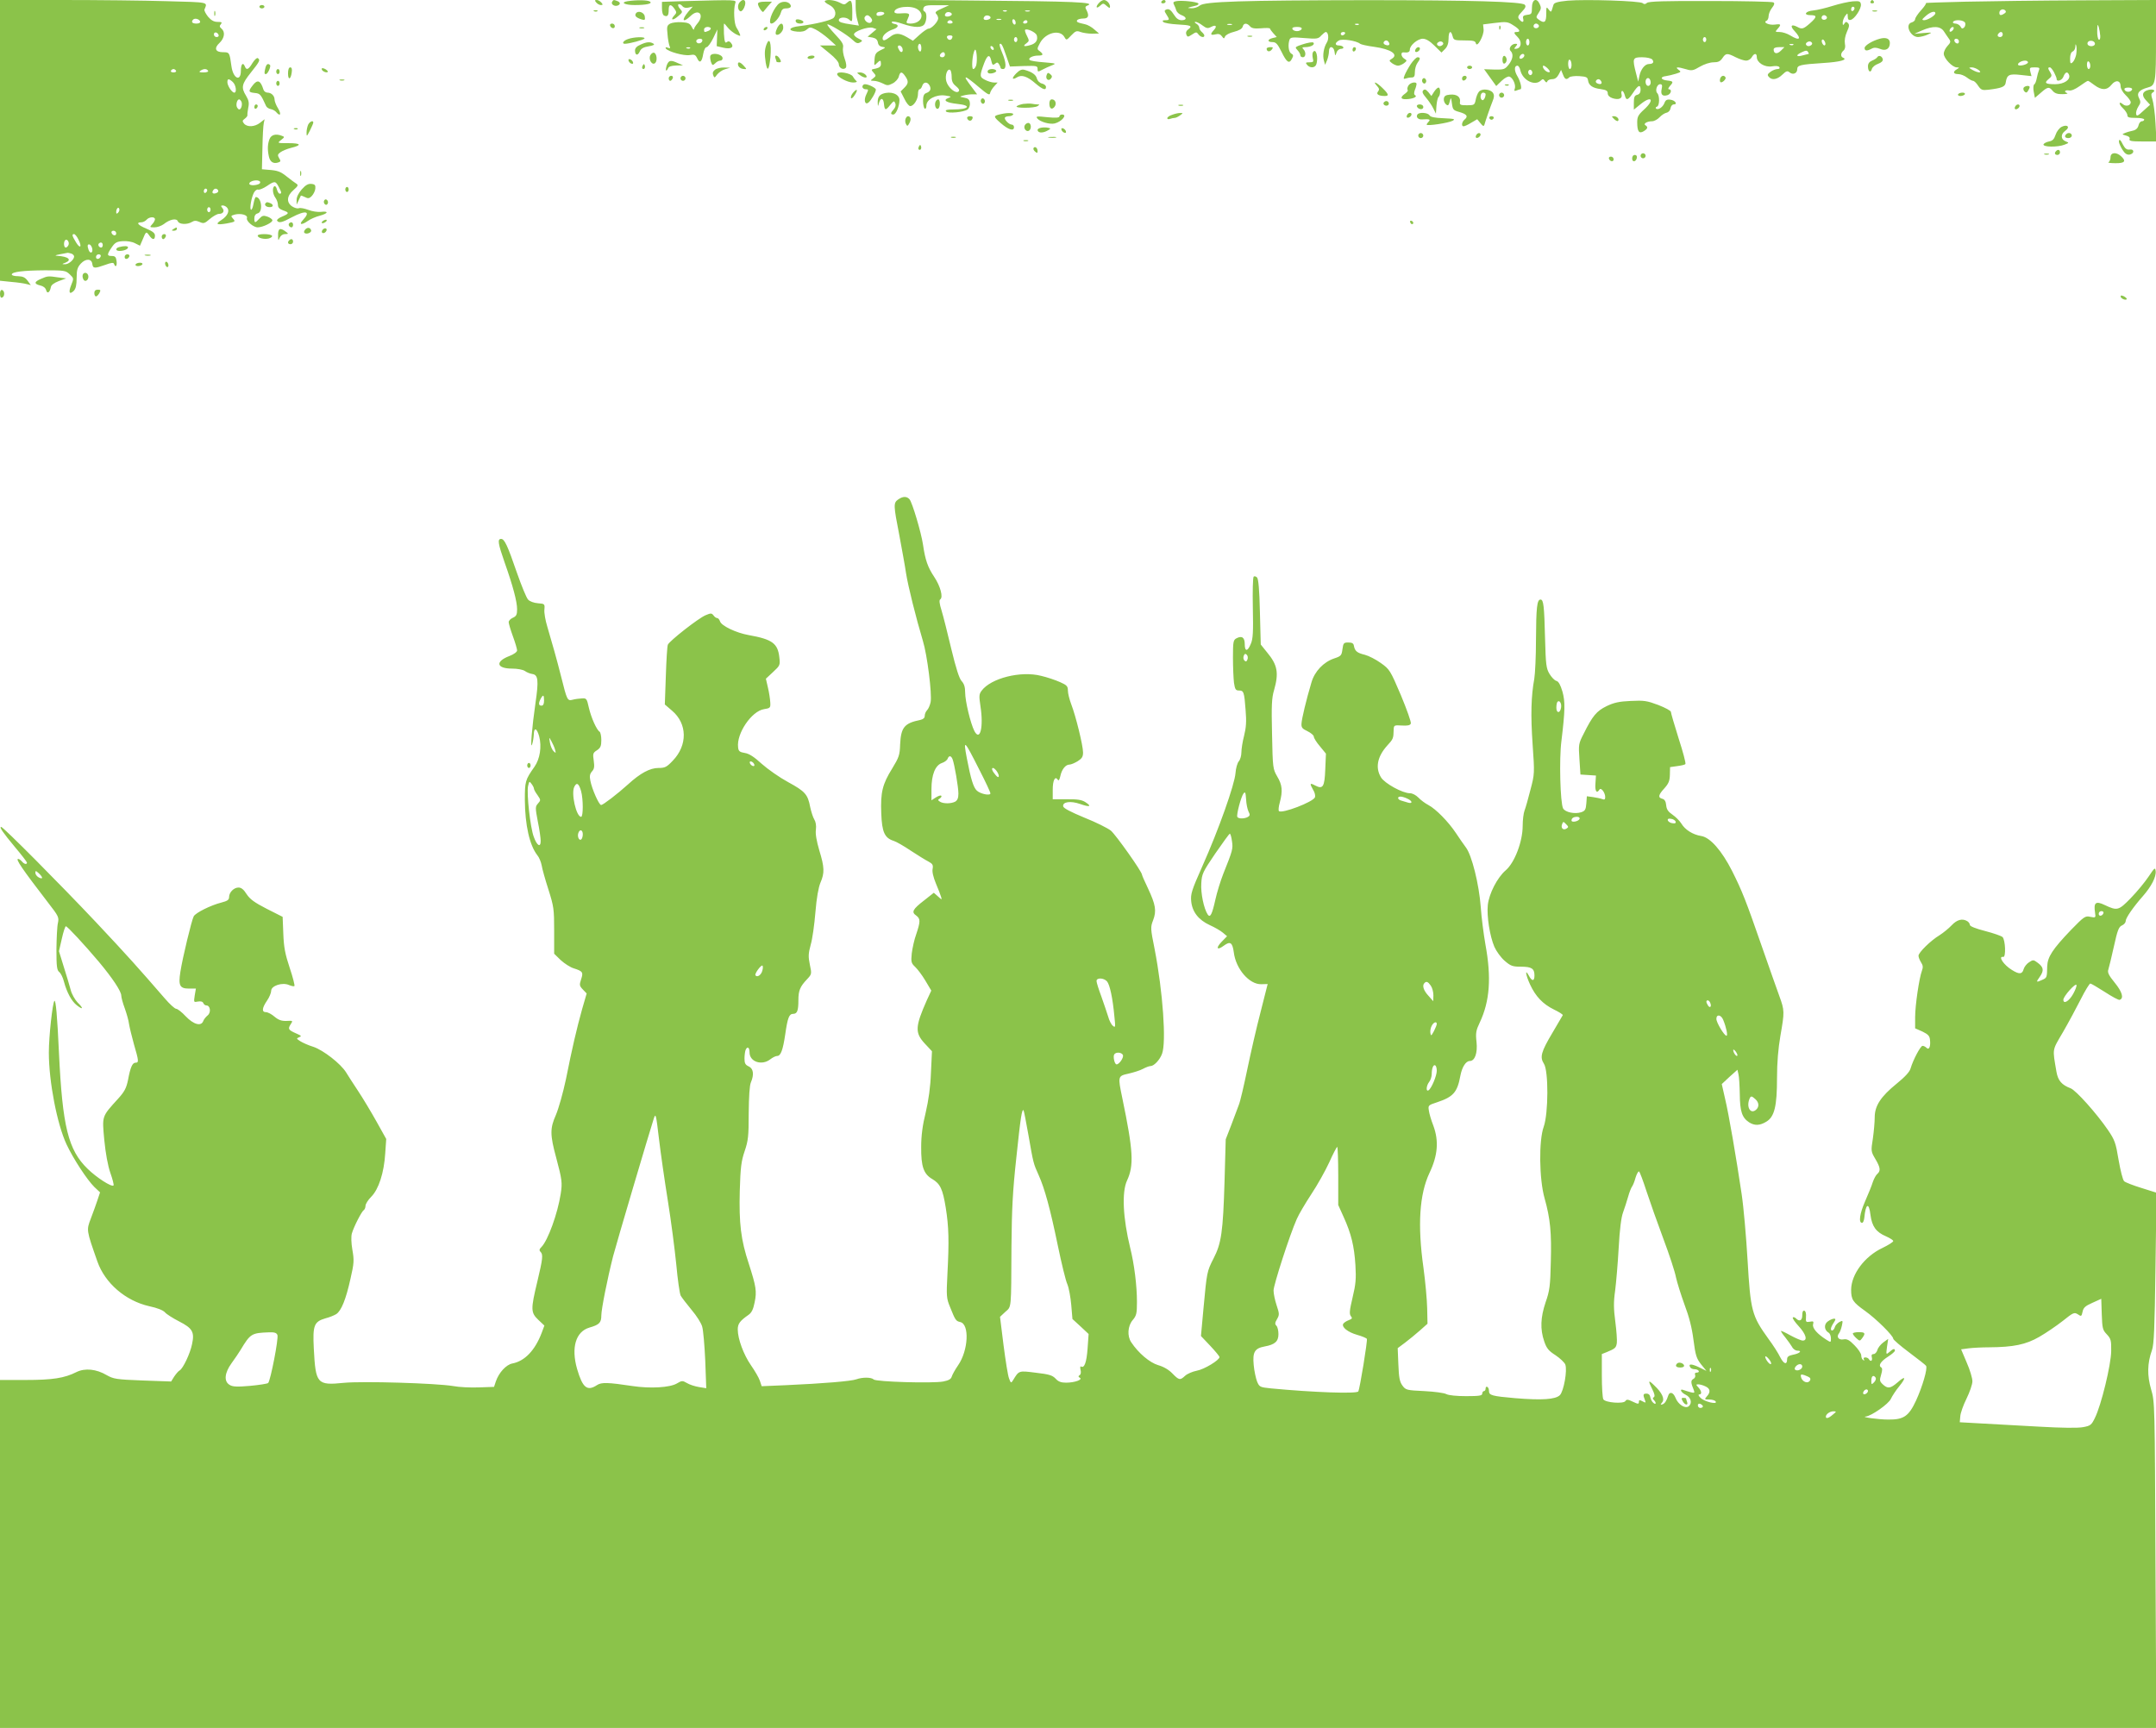 <?xml version="1.0" standalone="no"?>
<!DOCTYPE svg PUBLIC "-//W3C//DTD SVG 20010904//EN"
 "http://www.w3.org/TR/2001/REC-SVG-20010904/DTD/svg10.dtd">
<svg version="1.0" xmlns="http://www.w3.org/2000/svg"
 width="1280pt" height="1026pt" viewBox="0 0 1280 1026"
 preserveAspectRatio="xMidYMid meet">
<g transform="translate(0,1026) scale(0.1,-0.1)"
fill="#8bc34a" stroke="none">
<path d="M0 9426 l0 -833 68 -7 c37 -3 78 -9 91 -13 l24 -6 -19 26 c-15 20
-28 26 -56 27 -21 0 -38 4 -38 10 0 16 69 24 197 25 114 0 123 -1 147 -24 24
-23 25 -24 9 -63 -18 -44 -11 -60 15 -35 12 13 17 34 17 77 0 48 5 63 25 85
29 31 64 30 68 -2 4 -28 13 -28 76 -6 38 14 50 15 53 6 9 -25 19 -12 15 17 -3
24 -9 30 -28 30 -30 0 -30 8 -1 51 19 28 30 35 65 37 24 2 56 -3 73 -12 l30
-15 16 37 c20 49 21 49 39 24 19 -28 34 -28 34 -1 0 15 -13 25 -50 41 -51 21
-65 38 -31 38 10 0 24 7 31 15 15 18 50 20 50 3 0 -6 -7 -20 -17 -30 -15 -17
-15 -18 14 -18 17 0 41 9 55 19 36 29 76 37 84 17 7 -19 56 -21 83 -4 15 9 25
9 46 0 24 -11 30 -9 61 18 19 16 43 30 54 30 25 0 35 17 20 35 -10 12 -9 15 3
15 8 0 20 -6 26 -14 16 -19 1 -49 -34 -72 -39 -25 -30 -31 30 -21 52 10 54 11
39 28 -15 17 -14 18 10 25 37 9 79 -3 72 -21 -6 -17 38 -55 64 -55 30 0 92 30
87 43 -2 7 -16 16 -30 21 -22 8 -31 6 -47 -12 -26 -28 -30 -28 -30 2 0 15 7
26 20 29 33 9 23 97 -11 97 -4 0 -10 -18 -14 -40 -4 -22 -10 -38 -15 -35 -9 6
2 72 18 102 7 12 18 20 25 17 7 -2 30 7 51 21 47 32 52 31 71 -5 18 -34 18
-40 5 -40 -5 0 -12 11 -16 25 -3 14 -10 22 -15 19 -14 -8 -10 -47 6 -68 8 -11
15 -30 15 -42 0 -16 9 -25 30 -33 39 -13 38 -19 -5 -37 -20 -8 -33 -19 -30
-24 10 -16 29 -12 88 20 83 44 115 36 65 -17 -26 -28 -7 -31 31 -4 14 10 45
24 69 30 51 14 56 29 7 23 -19 -2 -53 3 -75 12 -22 8 -46 13 -55 10 -8 -4 -26
1 -40 10 -36 24 -33 63 8 98 26 23 29 29 17 37 -8 5 -33 23 -54 40 -41 33 -57
39 -116 43 l-35 3 3 125 c1 69 5 136 8 149 l5 23 -27 -21 c-32 -25 -76 -27
-95 -5 -11 14 -11 18 4 29 10 7 17 17 16 21 -1 5 1 25 5 45 6 28 3 43 -13 70
-31 50 -26 70 29 139 52 65 57 75 40 85 -5 3 -19 -10 -31 -29 -23 -39 -36 -45
-45 -21 -11 28 -24 15 -24 -25 0 -68 -46 -47 -56 27 -11 82 -12 83 -50 83 -46
0 -55 24 -20 56 29 28 34 65 11 84 -12 10 -13 16 -4 26 9 11 6 14 -19 14 -22
0 -38 9 -57 31 -14 18 -24 37 -21 43 18 45 32 42 -225 49 -133 4 -410 7 -616
7 l-373 0 0 -834z m1188 707 c2 -8 -6 -13 -22 -13 -25 0 -33 10 -19 24 10 10
36 3 41 -11z m110 -81 c2 -7 -3 -12 -12 -12 -9 0 -16 7 -16 16 0 17 22 14 28
-4z m-253 -212 c3 -5 -3 -10 -15 -10 -12 0 -18 5 -15 10 3 6 10 10 15 10 5 0
12 -4 15 -10z m190 0 c4 -6 -7 -10 -27 -10 -25 0 -29 3 -18 10 19 13 37 13 45
0z m147 -67 c19 -17 25 -63 9 -63 -14 0 -41 41 -41 62 0 22 8 23 32 1z m52
-118 c6 -17 -2 -45 -14 -45 -4 0 -10 7 -14 15 -6 17 2 45 14 45 4 0 10 -7 14
-15z m110 -474 c3 -5 -1 -12 -10 -15 -23 -9 -54 -7 -54 3 0 18 54 28 64 12z
m-314 -50 c0 -6 -4 -13 -10 -16 -5 -3 -10 1 -10 9 0 9 5 16 10 16 6 0 10 -4
10 -9z m65 -1 c3 -6 -1 -13 -10 -16 -19 -8 -30 0 -20 15 8 14 22 14 30 1z
m-594 -133 c-8 -8 -11 -7 -11 4 0 20 13 34 18 19 3 -7 -1 -17 -7 -23z m549 18
c0 -8 -4 -15 -10 -15 -5 0 -10 7 -10 15 0 8 5 15 10 15 6 0 10 -7 10 -15z
m-560 -141 c0 -17 -22 -14 -28 4 -2 7 3 12 12 12 9 0 16 -7 16 -16z m-225 -35
c23 -44 12 -60 -13 -19 -24 39 -27 50 -12 50 5 0 17 -14 25 -31z m-58 -33 c-4
-9 -11 -16 -17 -16 -11 0 -14 33 -3 44 11 10 26 -11 20 -28z m203 -1 c0 -8 -4
-15 -9 -15 -13 0 -22 16 -14 24 11 11 23 6 23 -9z m-62 -23 c4 -25 -13 -30
-22 -6 -9 25 -7 36 7 32 6 -3 13 -14 15 -26z m-124 -28 c9 -3 16 -11 16 -17 0
-19 -33 -47 -54 -46 -20 0 -20 1 2 9 41 17 18 37 -48 41 -17 1 -12 4 15 9 22
4 43 8 47 9 3 0 13 -2 22 -5z m174 -16 c-6 -18 -28 -21 -28 -4 0 9 7 16 16 16
9 0 14 -5 12 -12z"/>
<path d="M3540 10245 c7 -8 19 -15 27 -15 13 0 13 3 3 15 -7 8 -19 15 -27 15
-13 0 -13 -3 -3 -15z"/>
<path d="M3634 10249 c-8 -14 14 -29 33 -22 18 7 17 20 -3 27 -21 8 -22 8 -30
-5z"/>
<path d="M3727 10253 c-47 -7 -19 -23 41 -23 71 0 109 9 90 21 -13 9 -79 10
-131 2z"/>
<path d="M4048 10253 l-118 -4 0 -38 c0 -24 5 -41 14 -44 19 -8 26 1 26 35 0
34 13 36 34 6 14 -20 14 -24 -1 -40 -26 -28 -8 -32 23 -4 28 23 28 25 11 44
-10 11 -14 23 -9 26 5 3 16 -1 23 -10 8 -10 21 -13 37 -9 l25 6 -27 -31 c-43
-52 -32 -69 15 -24 48 46 83 5 39 -46 -11 -13 -20 -28 -20 -34 0 -6 -6 0 -13
14 -10 20 -21 26 -59 28 -26 2 -57 -2 -69 -8 -19 -11 -21 -18 -16 -63 2 -29 8
-60 12 -70 6 -14 4 -16 -11 -10 -11 4 -15 3 -11 -5 12 -18 107 -45 142 -39 28
5 34 2 44 -19 15 -33 28 -23 36 26 4 23 12 40 20 40 7 0 25 24 39 53 l25 52
-2 -49 -2 -50 38 -9 c46 -11 68 2 47 28 -9 11 -16 12 -25 5 -10 -9 -14 2 -17
50 -1 33 -1 60 1 60 2 0 12 -11 22 -24 11 -14 33 -31 48 -39 27 -13 29 -13 23
2 -3 9 -12 26 -20 38 -14 23 -18 107 -7 143 7 22 17 22 -317 13z m172 -162 c0
-5 -7 -12 -16 -15 -22 -9 -24 -8 -24 9 0 8 9 15 20 15 11 0 20 -4 20 -9z m-50
-70 c0 -14 -18 -23 -30 -16 -6 4 -8 11 -5 16 8 12 35 12 35 0z m-73 -47 c-3
-3 -12 -4 -19 -1 -8 3 -5 6 6 6 11 1 17 -2 13 -5z"/>
<path d="M4390 10245 c-13 -16 -10 -47 6 -52 6 -2 16 8 22 22 18 40 -2 61 -28
30z"/>
<path d="M4897 10254 c-4 -4 8 -14 26 -23 34 -17 47 -52 27 -76 -12 -15 -111
-39 -203 -50 -66 -7 -74 -28 -13 -33 25 -2 44 2 56 13 17 15 21 15 52 0 18 -9
53 -34 77 -55 l44 -40 -48 0 -47 0 56 -46 c34 -27 56 -53 56 -65 0 -22 26 -37
41 -22 6 6 4 26 -6 54 -9 24 -13 54 -10 67 4 18 -6 35 -46 77 -29 31 -50 57
-47 60 6 7 118 -61 150 -92 21 -20 30 -23 44 -15 17 9 16 11 -9 23 -15 7 -27
18 -27 25 0 18 83 47 111 39 l23 -8 -26 -22 -27 -23 29 -5 c20 -4 29 -13 32
-29 2 -15 11 -24 26 -26 22 -3 22 -5 -10 -20 -28 -14 -34 -23 -36 -56 -3 -36
-2 -38 13 -22 21 21 25 20 25 -4 0 -15 -9 -22 -30 -27 -29 -5 -30 -6 -14 -24
16 -18 16 -20 -2 -34 -18 -14 -18 -14 4 -15 13 0 36 -7 52 -15 27 -14 33 -14
60 0 16 8 33 27 36 40 8 31 18 32 38 3 21 -30 20 -44 -5 -69 l-22 -22 22 -43
c11 -24 27 -44 35 -44 21 0 46 40 46 72 0 16 4 28 9 28 5 0 13 9 16 20 8 25
31 26 44 2 11 -21 4 -36 -21 -45 -13 -5 -18 -17 -18 -46 0 -22 5 -43 10 -46 6
-3 10 5 10 18 0 37 56 67 111 60 38 -6 40 -7 19 -15 -35 -13 -12 -28 54 -35
87 -9 69 -33 -25 -33 -35 0 -48 -3 -43 -11 9 -15 110 -5 130 12 8 7 14 24 12
38 -2 20 -10 27 -33 31 -30 6 -30 6 -5 13 14 4 38 7 53 7 l28 0 -23 31 c-46
61 -50 69 -42 69 5 0 38 -25 74 -56 53 -45 66 -52 68 -37 2 10 13 28 25 41
l20 22 -22 0 c-12 0 -36 7 -53 16 -33 17 -33 23 -5 99 19 50 33 55 42 15 6
-26 9 -29 22 -19 12 10 16 10 24 -2 5 -8 9 -17 9 -21 0 -5 7 -8 15 -8 21 0 19
39 -5 96 -11 26 -18 49 -15 52 9 9 17 -5 39 -70 l22 -63 82 3 c76 2 82 1 82
-17 0 -19 2 -19 28 -5 15 8 41 20 57 26 28 11 25 12 -47 18 -43 3 -81 9 -85
14 -11 11 18 26 50 26 31 0 34 7 10 26 -17 12 -17 14 1 48 33 63 120 84 146
35 11 -19 12 -19 40 11 25 26 32 29 55 20 14 -5 45 -10 68 -10 l42 1 -28 24
c-15 14 -40 28 -55 31 -46 10 -53 14 -47 24 3 5 19 10 36 10 31 0 37 16 19 51
-9 15 -7 21 6 26 52 20 -70 25 -697 30 l-679 6 0 -44 c0 -24 4 -59 10 -78 l9
-33 -46 7 c-55 8 -73 14 -73 25 0 19 42 21 61 4 19 -17 19 -16 19 43 0 68 -6
80 -30 58 -15 -14 -20 -14 -46 0 -30 15 -76 20 -87 9z m694 -45 c-34 -15 -42
-22 -33 -31 7 -7 12 -19 12 -27 0 -19 -39 -61 -57 -61 -7 0 -31 -16 -53 -36
l-40 -36 -35 21 c-45 26 -70 27 -102 1 -30 -23 -43 -25 -43 -7 0 18 28 42 63
53 32 11 36 28 7 32 -11 2 -18 7 -15 12 3 5 31 0 62 -11 73 -25 119 -25 133 0
14 26 13 68 -2 73 -6 2 -9 12 -5 21 5 14 20 17 79 16 l73 0 -44 -20z m-143 -5
c46 -32 19 -84 -43 -84 -20 0 -26 4 -21 15 3 8 9 22 12 30 6 16 -6 19 -58 15
-16 -1 -28 3 -28 9 0 31 100 42 138 15z m529 -10 c-3 -3 -12 -4 -19 -1 -8 3
-5 6 6 6 11 1 17 -2 13 -5z m136 -1 c-7 -2 -19 -2 -25 0 -7 3 -2 5 12 5 14 0
19 -2 13 -5z m-863 -12 c0 -11 -39 -21 -45 -11 -2 4 -2 10 2 14 10 9 43 7 43
-3z m401 -6 c0 -5 -9 -11 -21 -13 -20 -3 -27 8 -13 22 10 9 34 3 34 -9z m-481
-20 c10 -12 10 -19 2 -27 -15 -15 -48 14 -38 31 10 15 21 14 36 -4z m711 0 c0
-5 -9 -11 -21 -13 -20 -3 -27 8 -13 22 10 9 34 3 34 -9z m62 -12 c-7 -2 -19
-2 -25 0 -7 3 -2 5 12 5 14 0 19 -2 13 -5z m87 -19 c0 -8 -4 -12 -10 -9 -5 3
-10 13 -10 21 0 8 5 12 10 9 6 -3 10 -13 10 -21z m-375 6 c3 -5 -3 -10 -15
-10 -12 0 -18 5 -15 10 3 6 10 10 15 10 5 0 12 -4 15 -10z m445 0 c0 -5 -7
-10 -16 -10 -8 0 -12 5 -9 10 3 6 10 10 16 10 5 0 9 -4 9 -10z m55 -79 c9 -29
-5 -50 -39 -59 -38 -11 -46 -6 -22 11 17 13 17 16 3 44 -9 17 -14 33 -11 36
11 10 63 -15 69 -32z m-502 -16 c-6 -17 -25 -15 -31 3 -2 7 5 12 17 12 14 0
19 -5 14 -15z m387 -10 c0 -8 -4 -15 -10 -15 -5 0 -10 7 -10 15 0 8 5 15 10
15 6 0 10 -7 10 -15z m-570 -51 c0 -14 -4 -23 -10 -19 -5 3 -10 15 -10 26 0
10 5 19 10 19 6 0 10 -12 10 -26z m-113 1 c8 -22 -6 -33 -17 -15 -13 20 -12
30 0 30 6 0 13 -7 17 -15z m543 -6 c0 -6 -4 -7 -10 -4 -5 3 -10 11 -10 16 0 6
5 7 10 4 6 -3 10 -11 10 -16z m-104 -96 c-4 -12 -11 -23 -18 -23 -12 0 -5 91
9 113 10 15 17 -57 9 -90z m-186 62 c0 -8 -7 -15 -15 -15 -16 0 -20 12 -8 23
11 12 23 8 23 -8z m40 -132 c0 -26 7 -40 26 -55 18 -15 22 -24 15 -31 -16 -16
-63 23 -73 61 -9 34 6 77 23 67 5 -4 9 -22 9 -42z"/>
<path d="M6526 10244 c-23 -23 -19 -40 4 -19 19 17 21 17 40 0 16 -14 20 -15
20 -4 0 18 -20 39 -36 39 -7 0 -20 -7 -28 -16z"/>
<path d="M6895 10250 c-3 -5 1 -10 9 -10 9 0 16 5 16 10 0 6 -4 10 -9 10 -6 0
-13 -4 -16 -10z"/>
<path d="M6983 10253 c-17 -3 -20 -8 -13 -21 5 -9 11 -25 14 -35 3 -9 17 -22
31 -27 32 -12 32 -30 0 -30 -16 0 -31 10 -42 28 -22 34 -33 42 -50 35 -11 -5
-11 -9 2 -29 20 -31 19 -34 -7 -34 -16 0 -19 -3 -11 -11 5 -5 43 -12 82 -14
81 -4 93 -9 66 -29 -12 -8 -16 -19 -12 -31 7 -16 9 -16 34 0 24 16 27 16 38 1
13 -17 35 -22 35 -7 0 5 -7 14 -15 21 -8 7 -15 18 -15 26 0 7 -8 18 -17 23
-11 6 -13 11 -5 11 7 0 26 -9 41 -21 24 -18 32 -19 51 -9 28 15 38 5 17 -18
-24 -26 -21 -33 9 -26 18 5 29 1 38 -11 12 -16 13 -16 19 -2 3 9 27 22 53 28
31 8 48 18 52 31 5 22 25 23 43 2 10 -12 26 -15 66 -12 29 3 53 2 53 -2 0 -3
9 -16 20 -28 l20 -22 -25 -6 c-32 -8 -32 -24 0 -24 20 0 30 -11 53 -57 31 -64
46 -74 62 -42 10 18 9 24 -4 31 -16 9 -21 52 -10 83 6 14 18 15 88 9 74 -6 83
-5 100 15 11 11 23 21 27 21 16 0 20 -42 6 -63 -18 -29 -26 -76 -17 -107 l7
-25 12 28 c6 16 11 39 11 53 0 34 28 31 33 -3 4 -27 4 -27 12 -5 4 13 16 22
27 22 10 0 16 5 13 10 -3 6 -15 10 -26 10 -25 0 -25 16 1 30 20 11 104 -2 125
-20 5 -4 43 -13 83 -18 101 -14 147 -46 105 -71 -17 -10 -17 -12 1 -26 11 -8
27 -15 36 -15 9 0 25 7 36 15 18 14 18 16 2 26 -21 12 -24 41 -5 38 26 -3 37
2 37 16 0 26 47 65 77 65 18 0 41 -13 69 -41 l42 -41 21 21 c14 14 21 34 21
61 0 45 14 54 24 15 6 -23 10 -25 70 -25 53 0 65 -3 68 -17 7 -30 49 47 46 82
l-3 30 72 9 c65 8 75 7 107 -14 38 -23 47 -40 21 -40 -20 0 -19 -6 6 -31 25
-25 22 -62 -6 -68 -17 -3 -18 -1 -6 13 11 13 11 16 -2 16 -23 0 -43 -28 -29
-42 19 -19 14 -50 -12 -83 -22 -27 -28 -29 -84 -28 l-61 2 36 -50 36 -50 32
31 c19 18 38 28 47 25 21 -8 39 -51 31 -72 -5 -13 -2 -15 11 -10 10 4 20 7 22
7 12 0 1 47 -17 77 -20 33 -20 63 0 63 6 0 14 -12 17 -27 14 -61 87 -96 122
-61 10 10 15 10 23 -2 8 -11 12 -12 16 -2 2 6 15 12 29 12 15 0 28 9 38 28
l14 27 11 -27 c11 -30 21 -34 38 -17 5 5 32 9 59 7 42 -3 49 -6 52 -25 4 -30
27 -46 75 -52 33 -5 42 -10 42 -25 0 -12 10 -23 28 -29 37 -12 61 -2 54 23 -3
11 -1 20 4 20 5 0 11 -11 15 -25 9 -35 19 -31 50 15 30 46 44 51 44 16 0 -15
-7 -26 -20 -29 -16 -4 -20 -14 -20 -47 l0 -41 37 30 c69 57 89 30 23 -30 -34
-31 -40 -43 -40 -75 0 -55 11 -70 39 -53 24 15 26 25 10 35 -15 9 9 24 39 24
13 0 33 11 45 24 12 13 31 25 42 27 12 3 21 14 23 27 2 12 10 22 19 22 25 0 8
25 -20 28 -21 3 -29 -2 -36 -21 -10 -25 -39 -43 -50 -31 -3 4 0 9 7 11 15 6
16 65 1 80 -14 14 -2 53 17 53 12 0 14 -7 9 -29 -7 -33 5 -45 35 -36 21 7 28
35 8 35 -6 0 -4 7 5 18 24 26 22 30 -15 34 -39 4 -44 22 -8 26 14 2 40 8 59
14 32 10 33 12 16 24 -23 17 -6 18 45 3 33 -10 42 -9 82 15 26 15 60 26 81 26
28 0 40 6 53 25 20 30 28 31 79 5 22 -11 49 -20 62 -20 12 0 27 9 33 20 14 25
30 26 30 1 0 -33 47 -62 90 -55 23 4 40 2 44 -5 4 -6 0 -11 -11 -11 -10 0 -29
-7 -41 -16 -18 -13 -21 -19 -11 -30 18 -22 50 -17 81 13 23 22 30 24 43 13 19
-16 45 -6 45 19 0 24 18 28 156 37 97 6 145 19 117 31 -17 6 -16 28 2 43 9 8
12 22 8 41 -3 19 1 45 12 70 14 31 16 42 6 52 -9 9 -14 9 -21 -3 -8 -12 -10
-11 -10 6 0 11 7 29 15 40 14 18 14 18 15 -4 0 -17 5 -23 17 -20 23 4 65 67
61 93 -3 17 -9 20 -48 17 -25 -2 -79 -14 -120 -27 -41 -13 -93 -25 -114 -27
-48 -4 -62 -28 -17 -28 40 0 39 -11 -4 -49 -39 -34 -47 -36 -76 -20 -35 18
-43 4 -15 -25 44 -48 31 -61 -26 -26 -18 11 -46 20 -62 20 -28 0 -28 1 -13 18
24 27 21 31 -15 26 -35 -5 -74 13 -50 23 6 2 12 15 12 27 0 13 9 35 20 49 15
19 17 28 8 33 -6 4 -174 8 -373 8 -272 1 -366 -2 -377 -11 -10 -9 -18 -9 -25
-2 -14 14 -341 24 -446 15 -60 -6 -80 -12 -84 -24 -3 -10 -7 -24 -10 -32 -4
-12 -7 -12 -19 4 -13 18 -14 16 -14 -27 0 -50 -11 -58 -44 -34 -18 13 -18 15
-1 41 15 22 16 31 6 52 -18 40 -46 28 -46 -21 0 -37 -2 -40 -28 -43 -23 -3
-28 -8 -24 -23 6 -23 -6 -25 -23 -4 -11 13 -8 21 15 45 22 23 26 33 17 42 -18
18 -313 27 -937 27 -742 -1 -966 -8 -992 -32 -11 -9 -33 -17 -49 -16 -31 1
-27 3 20 14 16 3 25 10 20 15 -11 10 -101 19 -131 13z m4027 -42 c0 -6 -4 -13
-10 -16 -5 -3 -10 1 -10 9 0 9 5 16 10 16 6 0 10 -4 10 -9z m-165 -50 c7 -12
-12 -24 -25 -16 -11 7 -4 25 10 25 5 0 11 -4 15 -9z m-3532 -48 c-7 -2 -19 -2
-25 0 -7 3 -2 5 12 5 14 0 19 -2 13 -5z m754 1 c-3 -3 -12 -4 -19 -1 -8 3 -5
6 6 6 11 1 17 -2 13 -5z m1068 -3 c7 -12 -12 -24 -25 -16 -11 7 -4 25 10 25 5
0 11 -4 15 -9z m-1407 -23 c-3 -7 -15 -13 -28 -13 -13 0 -25 6 -27 13 -3 8 6
12 27 12 21 0 30 -4 28 -12z m257 -28 c-3 -5 -10 -10 -16 -10 -5 0 -9 5 -9 10
0 6 7 10 16 10 8 0 12 -4 9 -10z m2145 -35 c0 -8 -4 -15 -10 -15 -5 0 -10 7
-10 15 0 8 5 15 10 15 6 0 10 -7 10 -15z m-1050 -15 c0 -11 -4 -20 -10 -20 -5
0 -10 9 -10 20 0 11 5 20 10 20 6 0 10 -9 10 -20z m1755 -18 c-8 -9 -25 20
-18 31 3 5 10 2 15 -7 6 -10 7 -20 3 -24z m-2590 17 c10 -15 -1 -23 -20 -15
-9 3 -13 10 -10 16 8 13 22 13 30 -1z m315 -19 c-9 -6 -19 -5 -25 1 -6 6 -5
13 5 19 9 6 19 5 25 -1 6 -6 5 -13 -5 -19z m2190 0 c-9 -6 -19 -5 -25 1 -6 6
-5 13 5 19 9 6 19 5 25 -1 6 -6 5 -13 -5 -19z m-103 4 c-3 -3 -12 -4 -19 -1
-8 3 -5 6 6 6 11 1 17 -2 13 -5z m-74 -35 c-22 -22 -43 -19 -43 7 0 9 11 14
32 14 l32 0 -21 -21z m162 -9 c3 -5 5 -10 3 -10 -2 0 -18 -4 -36 -9 -37 -11
-43 1 -9 17 29 14 35 14 42 2z m-1685 -19 c0 -12 -20 -25 -27 -18 -7 7 6 27
18 27 5 0 9 -4 9 -9z m759 -24 c13 -16 5 -27 -19 -27 -24 0 -49 -31 -57 -71
l-7 -34 -13 50 c-23 89 -20 95 36 95 28 0 53 -6 60 -13z m-479 -33 c0 -13 -4
-24 -10 -24 -5 0 -10 14 -10 31 0 17 4 28 10 24 6 -3 10 -17 10 -31z m-131
-42 c-13 -5 -39 17 -39 33 0 9 9 6 25 -8 13 -12 20 -24 14 -25z m-104 -12 c-5
-8 -11 -8 -17 -2 -6 6 -7 16 -3 22 5 8 11 8 17 2 6 -6 7 -16 3 -22z m705 -51
c0 -10 -7 -19 -15 -19 -15 0 -21 31 -9 43 11 10 24 -3 24 -24z m-295 10 c10
-15 -1 -23 -20 -15 -9 3 -13 10 -10 16 8 13 22 13 30 -1z"/>
<path d="M11105 10250 c-3 -5 1 -10 10 -10 9 0 13 5 10 10 -3 6 -8 10 -10 10
-2 0 -7 -4 -10 -10z"/>
<path d="M11670 10250 c-135 -3 -241 -7 -236 -8 4 -1 -8 -20 -28 -42 -20 -22
-36 -46 -36 -54 0 -7 -9 -16 -20 -19 -43 -11 -9 -87 38 -87 15 1 41 7 57 15
29 13 28 13 -25 9 l-55 -5 45 20 c67 29 111 27 132 -7 10 -15 23 -35 30 -44
10 -14 9 -21 -10 -41 -12 -13 -22 -33 -22 -46 0 -27 51 -81 77 -81 17 -1 17
-1 1 -11 -26 -15 -22 -29 8 -29 14 0 37 -9 51 -20 14 -11 31 -20 37 -20 6 0
20 -13 30 -29 17 -25 24 -28 60 -24 82 10 101 18 104 44 7 45 20 52 89 44 l64
-7 -7 26 c-6 24 -4 26 26 26 27 0 31 -3 25 -17 -4 -10 -10 -31 -13 -48 -3 -16
-9 -33 -15 -36 -5 -4 -7 -22 -3 -43 l7 -37 35 30 c41 36 49 38 71 11 12 -14
29 -20 58 -19 22 0 34 3 28 6 -22 8 -14 20 10 16 14 -3 37 7 64 26 24 17 45
31 49 31 3 0 20 -11 38 -25 43 -32 75 -32 102 2 25 31 54 26 54 -10 0 -13 13
-36 30 -52 17 -16 30 -35 30 -42 0 -20 -28 -27 -45 -13 -27 23 -28 2 -1 -23
14 -13 26 -32 26 -41 0 -13 10 -16 50 -16 28 0 50 -4 50 -10 0 -5 -6 -10 -14
-10 -8 0 -17 -11 -20 -25 -4 -16 -15 -27 -34 -31 -15 -3 -36 -9 -47 -14 -18
-7 -18 -8 7 -15 17 -4 25 -12 21 -21 -4 -11 11 -14 77 -14 l83 0 -6 108 c-3
59 -12 122 -18 141 -9 27 -9 35 2 42 20 12 3 22 -26 15 -37 -9 -42 -33 -14
-62 l24 -26 -40 -36 c-33 -31 -40 -34 -43 -19 -2 10 4 30 13 44 14 21 15 29 5
49 -17 30 -1 50 50 64 48 13 50 22 50 303 l0 217 -442 -2 c-244 -1 -553 -5
-688 -8z m230 -70 c-21 -14 -30 -12 -30 4 0 18 22 27 35 14 6 -6 5 -12 -5 -18z
m-410 1 c0 -13 -46 -41 -67 -41 -15 1 -13 5 10 25 28 25 57 33 57 16z m177
-57 c3 -8 0 -21 -6 -27 -10 -9 -15 -8 -22 6 -6 9 -19 17 -30 17 -11 0 -17 5
-14 10 10 16 65 12 72 -6z m802 -77 c1 -16 -3 -26 -9 -22 -5 3 -10 27 -9 53 1
38 2 42 9 22 4 -14 8 -38 9 -53z m-871 41 c-2 -6 -10 -14 -16 -16 -7 -2 -10 2
-6 12 7 18 28 22 22 4z m292 -33 c0 -8 -7 -15 -15 -15 -16 0 -20 12 -8 23 11
12 23 8 23 -8z m-260 -41 c0 -9 -5 -14 -12 -12 -18 6 -21 28 -4 28 9 0 16 -7
16 -16z m807 -10 c5 -15 -20 -24 -37 -14 -7 4 -9 13 -5 19 8 14 37 11 42 -5z
m-111 -69 c-4 -18 -13 -38 -21 -45 -13 -11 -15 -7 -15 23 0 22 6 37 15 41 8 3
16 16 16 28 1 19 2 19 6 5 3 -11 2 -34 -1 -52z m-286 -45 c0 -12 -48 -25 -58
-16 -8 9 18 26 41 26 9 0 17 -4 17 -10z m370 -21 c0 -10 -4 -19 -10 -19 -5 0
-10 12 -10 26 0 14 4 23 10 19 6 -3 10 -15 10 -26z m-664 -24 c26 -19 -1 -20
-36 0 -23 13 -23 14 -4 15 11 0 29 -7 40 -15z m449 -15 c8 -16 15 -33 15 -37
-2 -21 31 -12 40 11 11 29 25 34 34 11 10 -28 -30 -55 -82 -55 -59 0 -68 7
-39 31 19 15 20 21 10 38 -16 25 -16 31 -3 31 5 0 16 -13 25 -30z m463 -102
c-3 -7 -13 -13 -23 -13 -10 0 -20 6 -22 13 -3 7 5 12 22 12 17 0 25 -5 23 -12z"/>
<path d="M4500 10237 c0 -15 27 -55 32 -47 2 3 14 17 27 33 l24 27 -41 0 c-28
0 -42 -4 -42 -13z"/>
<path d="M4618 10233 c-37 -42 -60 -113 -38 -113 17 0 49 38 56 65 4 17 13 25
28 25 29 0 39 10 25 27 -16 18 -53 16 -71 -4z"/>
<path d="M1540 10220 c0 -5 7 -10 15 -10 8 0 15 5 15 10 0 6 -7 10 -15 10 -8
0 -15 -4 -15 -10z"/>
<path d="M1272 10180 c0 -14 2 -19 5 -12 2 6 2 18 0 25 -3 6 -5 1 -5 -13z"/>
<path d="M3528 10193 c7 -3 16 -2 19 1 4 3 -2 6 -13 5 -11 0 -14 -3 -6 -6z"/>
<path d="M11118 10193 c6 -2 18 -2 25 0 6 3 1 5 -13 5 -14 0 -19 -2 -12 -5z"/>
<path d="M3775 10180 c-9 -14 2 -25 33 -35 21 -6 23 -4 20 17 -3 25 -41 38
-53 18z"/>
<path d="M4726 10143 c-3 -3 -3 -10 0 -14 7 -12 44 -12 44 0 0 10 -36 21 -44
14z"/>
<path d="M3622 10108 c6 -18 28 -21 28 -4 0 9 -7 16 -16 16 -9 0 -14 -5 -12
-12z"/>
<path d="M4623 10108 c-14 -19 -22 -45 -16 -52 12 -12 43 16 43 39 0 27 -12
32 -27 13z"/>
<path d="M8901 10094 c0 -11 3 -14 6 -6 3 7 2 16 -1 19 -3 4 -6 -2 -5 -13z"/>
<path d="M3798 10093 c6 -2 18 -2 25 0 6 3 1 5 -13 5 -14 0 -19 -2 -12 -5z"/>
<path d="M4535 10090 c-3 -5 -2 -10 4 -10 5 0 13 5 16 10 3 6 2 10 -4 10 -5 0
-13 -4 -16 -10z"/>
<path d="M7408 10043 c6 -2 18 -2 25 0 6 3 1 5 -13 5 -14 0 -19 -2 -12 -5z"/>
<path d="M3728 10028 c-27 -9 -39 -28 -18 -28 25 0 111 23 116 31 7 12 -63 10
-98 -3z"/>
<path d="M11160 10030 c-44 -12 -90 -40 -90 -55 0 -18 14 -19 42 -4 14 8 28 7
49 -1 35 -15 59 0 59 35 0 26 -23 35 -60 25z"/>
<path d="M4551 9997 c-12 -32 -13 -56 -5 -109 10 -58 20 -45 28 33 7 81 -5
123 -23 76z"/>
<path d="M3803 9995 c-22 -9 -33 -21 -33 -34 0 -30 16 -34 28 -7 8 18 22 26
53 31 29 5 38 10 28 16 -19 12 -39 11 -76 -6z"/>
<path d="M7755 10003 c-11 -3 -31 -9 -44 -14 -22 -9 -23 -11 -7 -28 9 -9 16
-23 16 -29 0 -7 7 -12 15 -12 18 0 20 31 3 48 -9 9 -7 12 9 12 28 0 53 10 53
21 0 10 -12 10 -45 2z"/>
<path d="M7520 9971 c0 -18 18 -21 30 -6 10 13 9 15 -9 15 -11 0 -21 -4 -21
-9z"/>
<path d="M8030 9964 c0 -8 5 -12 10 -9 6 3 10 10 10 16 0 5 -4 9 -10 9 -5 0
-10 -7 -10 -16z"/>
<path d="M8405 9969 c-4 -6 -5 -13 -2 -16 7 -7 27 6 27 18 0 12 -17 12 -25 -2z"/>
<path d="M7795 9950 c-4 -6 -4 -22 -1 -36 6 -21 3 -24 -20 -24 -22 0 -25 -2
-14 -15 16 -20 46 -19 54 1 15 40 -1 103 -19 74z"/>
<path d="M3861 9932 c-13 -25 11 -63 29 -46 14 14 9 56 -7 61 -6 2 -16 -4 -22
-15z"/>
<path d="M4217 9928 c-2 -7 0 -23 4 -36 8 -21 10 -22 25 -8 8 9 22 16 30 16 8
0 14 6 14 14 0 25 -64 37 -73 14z"/>
<path d="M4604 9914 c3 -9 6 -18 6 -20 0 -2 7 -4 15 -4 13 0 14 4 5 20 -13 24
-35 27 -26 4z"/>
<path d="M4795 9920 c-3 -5 3 -10 14 -10 11 0 23 5 26 10 3 6 -3 10 -14 10
-11 0 -23 -4 -26 -10z"/>
<path d="M8920 9905 c0 -17 5 -25 13 -22 6 2 12 12 12 22 0 10 -6 20 -12 23
-8 2 -13 -6 -13 -23z"/>
<path d="M11145 9920 c-4 -6 -18 -15 -31 -20 -16 -7 -24 -17 -24 -34 0 -31 16
-42 23 -16 3 11 19 25 37 31 19 7 30 17 28 27 -4 19 -24 27 -33 12z"/>
<path d="M8376 9880 c-15 -23 -31 -52 -37 -67 -8 -21 -7 -24 7 -19 8 3 24 6
35 6 15 0 19 7 19 33 0 18 7 42 15 53 18 24 19 34 1 34 -7 0 -25 -18 -40 -40z"/>
<path d="M3732 9899 c2 -7 10 -15 17 -17 8 -3 12 1 9 9 -2 7 -10 15 -17 17 -8
3 -12 -1 -9 -9z"/>
<path d="M3959 9874 c-5 -15 -7 -29 -5 -32 3 -3 8 3 12 12 4 11 19 16 48 17
l41 1 -30 13 c-43 20 -54 18 -66 -11z"/>
<path d="M4382 9873 c2 -10 14 -20 28 -22 25 -3 25 -3 6 18 -23 26 -39 27 -34
4z"/>
<path d="M1576 9858 c-8 -31 -7 -38 2 -38 12 0 32 46 25 54 -12 11 -21 6 -27
-16z"/>
<path d="M3816 9871 c-4 -7 -5 -15 -2 -18 9 -9 19 4 14 18 -4 11 -6 11 -12 0z"/>
<path d="M8710 9860 c0 -5 7 -10 15 -10 8 0 15 5 15 10 0 6 -7 10 -15 10 -8 0
-15 -4 -15 -10z"/>
<path d="M1710 9824 c0 -41 16 -38 22 6 3 20 0 30 -9 30 -8 0 -13 -13 -13 -36z"/>
<path d="M1910 9850 c0 -12 28 -25 36 -17 3 3 -4 10 -15 17 -15 7 -21 7 -21 0z"/>
<path d="M4245 9846 c-12 -9 -16 -19 -11 -32 7 -18 8 -18 24 4 10 12 31 27 47
31 l30 9 -36 1 c-19 1 -44 -5 -54 -13z"/>
<path d="M1640 9835 c0 -8 5 -15 10 -15 6 0 10 7 10 15 0 8 -4 15 -10 15 -5 0
-10 -7 -10 -15z"/>
<path d="M5865 9841 c-3 -5 -2 -12 3 -15 13 -8 53 5 46 15 -7 12 -41 12 -49 0z"/>
<path d="M6034 9825 c-29 -29 -27 -43 4 -24 27 17 61 6 109 -36 44 -37 63 -44
63 -21 0 8 -11 17 -24 20 -14 3 -26 16 -30 29 -5 23 -29 40 -73 52 -16 5 -30
-1 -49 -20z"/>
<path d="M4970 9820 c0 -17 62 -50 95 -50 17 0 26 4 20 8 -5 4 -15 16 -21 27
-12 22 -94 35 -94 15z"/>
<path d="M5104 9815 c27 -21 53 -20 36 0 -7 8 -22 15 -34 15 -21 -1 -21 -1 -2
-15z"/>
<path d="M6214 9815 c-9 -23 10 -40 25 -22 9 11 8 17 -4 27 -12 10 -16 9 -21
-5z"/>
<path d="M3970 9795 c0 -8 4 -15 9 -15 5 0 11 7 15 15 3 9 0 15 -9 15 -8 0
-15 -7 -15 -15z"/>
<path d="M4040 9795 c0 -8 7 -15 15 -15 8 0 15 7 15 15 0 8 -7 15 -15 15 -8 0
-15 -7 -15 -15z"/>
<path d="M8680 9794 c0 -9 5 -14 12 -12 18 6 21 28 4 28 -9 0 -16 -7 -16 -16z"/>
<path d="M10213 9795 c-3 -9 -3 -19 1 -22 8 -9 37 18 30 28 -8 14 -24 11 -31
-6z"/>
<path d="M8445 9790 c-4 -6 -3 -16 3 -22 6 -6 12 -6 17 2 4 6 3 16 -3 22 -6 6
-12 6 -17 -2z"/>
<path d="M2018 9783 c6 -2 18 -2 25 0 6 3 1 5 -13 5 -14 0 -19 -2 -12 -5z"/>
<path d="M1501 9754 c-28 -36 -27 -42 11 -46 32 -3 36 -7 68 -78 4 -8 16 -16
28 -18 11 -2 26 -10 32 -18 24 -28 32 -13 11 22 -12 19 -21 43 -21 53 0 22
-19 41 -42 41 -10 0 -21 8 -24 18 -17 55 -35 62 -63 26z"/>
<path d="M1640 9765 c0 -8 5 -15 10 -15 6 0 10 7 10 15 0 8 -4 15 -10 15 -5 0
-10 -7 -10 -15z"/>
<path d="M8175 9750 c14 -15 15 -23 6 -34 -13 -15 4 -26 40 -26 27 0 24 11
-14 48 -36 35 -61 44 -32 12z"/>
<path d="M8361 9751 c-6 -10 -7 -21 -4 -25 4 -4 -3 -13 -15 -22 -30 -21 -28
-34 6 -33 38 1 69 14 54 23 -8 5 -8 14 -2 32 6 14 10 30 10 35 0 17 -39 9 -49
-10z"/>
<path d="M5120 9745 c0 -8 9 -15 19 -15 18 0 18 -2 5 -29 -18 -35 -9 -68 13
-49 15 12 43 61 43 76 0 10 -44 32 -65 32 -8 0 -15 -7 -15 -15z"/>
<path d="M8938 9753 c7 -3 16 -2 19 1 4 3 -2 6 -13 5 -11 0 -14 -3 -6 -6z"/>
<path d="M12014 9739 c-3 -6 -1 -16 5 -22 9 -9 14 -8 21 3 5 8 10 18 10 23 0
11 -28 8 -36 -4z"/>
<path d="M8514 9715 l-16 -25 -18 23 c-14 16 -22 19 -30 11 -9 -9 -4 -20 17
-45 16 -19 35 -47 43 -64 l15 -30 3 45 c2 25 7 49 13 55 12 12 12 55 -1 55 -5
0 -17 -11 -26 -25z"/>
<path d="M5066 9711 c-10 -11 -16 -25 -14 -32 2 -7 12 0 22 16 21 32 16 43 -8
16z"/>
<path d="M8780 9715 c-7 -8 -16 -30 -19 -48 -6 -30 -9 -32 -51 -32 -40 0 -45
2 -42 21 4 29 -20 46 -60 42 -25 -2 -34 -8 -36 -24 -2 -11 4 -26 12 -33 13
-11 16 -8 23 16 7 27 8 27 13 -12 5 -36 8 -40 44 -50 45 -13 54 -26 31 -45
-17 -14 -20 -40 -6 -40 6 0 26 9 45 21 l36 21 19 -23 c15 -19 20 -21 24 -9 7
25 34 103 48 138 10 24 11 37 3 50 -15 23 -67 28 -84 7z m40 -14 c0 -20 -13
-41 -21 -35 -15 9 -10 44 6 44 8 0 15 -4 15 -9z"/>
<path d="M5240 9703 c-21 -8 -30 -24 -29 -53 1 -25 1 -25 7 -2 10 35 27 31 30
-5 4 -40 10 -41 38 -5 20 24 23 25 29 9 5 -11 1 -25 -9 -36 -20 -22 -20 -31
-2 -31 15 0 36 49 36 86 0 36 -52 55 -100 37z"/>
<path d="M8900 9695 c0 -8 7 -15 15 -15 8 0 15 7 15 15 0 8 -7 15 -15 15 -8 0
-15 -7 -15 -15z"/>
<path d="M11625 9700 c-3 -5 3 -10 14 -10 11 0 23 5 26 10 3 6 -3 10 -14 10
-11 0 -23 -4 -26 -10z"/>
<path d="M5825 9670 c-4 -6 -3 -16 3 -22 6 -6 12 -6 17 2 4 6 3 16 -3 22 -6 6
-12 6 -17 -2z"/>
<path d="M5554 9655 c-8 -20 3 -48 16 -40 13 8 13 55 0 55 -6 0 -13 -7 -16
-15z"/>
<path d="M5988 9663 c6 -2 18 -2 25 0 6 3 1 5 -13 5 -14 0 -19 -2 -12 -5z"/>
<path d="M6230 9646 c0 -31 14 -40 30 -21 15 18 6 45 -15 45 -9 0 -15 -9 -15
-24z"/>
<path d="M8215 9651 c-7 -12 12 -24 25 -16 11 7 4 25 -10 25 -5 0 -11 -4 -15
-9z"/>
<path d="M6075 9643 c-16 -3 -34 -9 -39 -14 -13 -12 105 -12 124 1 13 9 13 10
0 10 -8 0 -24 2 -35 4 -11 2 -33 1 -50 -1z"/>
<path d="M1510 9624 c0 -8 5 -12 10 -9 6 3 10 10 10 16 0 5 -4 9 -10 9 -5 0
-10 -7 -10 -16z"/>
<path d="M6998 9633 c6 -2 18 -2 25 0 6 3 1 5 -13 5 -14 0 -19 -2 -12 -5z"/>
<path d="M8412 9628 c7 -19 38 -22 38 -4 0 10 -9 16 -21 16 -12 0 -19 -5 -17
-12z"/>
<path d="M11965 9629 c-4 -6 -5 -13 -2 -16 7 -7 27 6 27 18 0 12 -17 12 -25
-2z"/>
<path d="M5945 9583 c-49 -11 -50 -13 -5 -53 47 -41 80 -51 80 -25 0 8 -6 15
-13 15 -18 0 -49 34 -40 43 3 4 14 7 24 7 10 0 21 5 24 10 6 10 -31 12 -70 3z"/>
<path d="M6958 9578 c-16 -5 -28 -14 -28 -20 0 -6 7 -7 16 -4 9 3 21 6 28 6 7
0 21 7 32 15 19 14 19 14 -1 14 -11 0 -32 -5 -47 -11z"/>
<path d="M8355 9579 c-4 -6 -5 -13 -2 -16 7 -7 27 6 27 18 0 12 -17 12 -25 -2z"/>
<path d="M8415 9580 c-10 -16 5 -31 28 -29 43 3 52 0 39 -13 -7 -7 -12 -15
-12 -18 0 -10 131 10 154 23 18 10 10 12 -54 15 -52 2 -77 7 -83 17 -9 17 -63
20 -72 5z"/>
<path d="M6290 9569 c0 -8 -21 -10 -72 -5 -64 7 -70 6 -59 -8 17 -20 74 -36
103 -29 42 11 77 53 43 53 -8 0 -15 -5 -15 -11z"/>
<path d="M5376 9554 c-3 -9 -2 -23 3 -31 7 -14 10 -13 20 6 12 21 8 41 -9 41
-4 0 -11 -7 -14 -16z"/>
<path d="M5742 9558 c6 -18 25 -20 31 -3 5 10 0 15 -14 15 -12 0 -19 -5 -17
-12z"/>
<path d="M8842 9559 c2 -6 8 -10 13 -10 5 0 11 4 13 10 2 6 -4 11 -13 11 -9 0
-15 -5 -13 -11z"/>
<path d="M9583 9553 c9 -9 19 -14 23 -11 10 10 -6 28 -24 28 -15 0 -15 -1 1
-17z"/>
<path d="M1830 9521 c-5 -11 -10 -32 -10 -47 0 -27 1 -26 20 11 11 22 20 43
20 47 0 15 -19 8 -30 -11z"/>
<path d="M6083 9514 c-7 -18 11 -39 26 -30 17 11 13 46 -4 46 -9 0 -18 -7 -22
-16z"/>
<path d="M12240 9507 c-14 -7 -30 -28 -36 -47 -9 -27 -18 -36 -39 -40 -16 -3
-30 -11 -33 -17 -5 -17 85 -18 125 -2 28 11 28 11 6 20 -29 11 -30 43 -1 63
30 21 12 40 -22 23z"/>
<path d="M6183 9502 c-13 -2 -23 -8 -23 -13 0 -18 28 -21 56 -6 23 12 24 15 8
18 -11 3 -29 3 -41 1z"/>
<path d="M1748 9493 c7 -3 16 -2 19 1 4 3 -2 6 -13 5 -11 0 -14 -3 -6 -6z"/>
<path d="M6302 9489 c2 -7 10 -15 17 -17 8 -3 12 1 9 9 -2 7 -10 15 -17 17 -8
3 -12 -1 -9 -9z"/>
<path d="M8420 9455 c0 -8 7 -15 15 -15 8 0 15 7 15 15 0 8 -7 15 -15 15 -8 0
-15 -7 -15 -15z"/>
<path d="M8765 9459 c-4 -6 -5 -13 -2 -16 7 -7 27 6 27 18 0 12 -17 12 -25 -2z"/>
<path d="M12267 9463 c-13 -12 -7 -23 13 -23 11 0 20 7 20 15 0 15 -21 21 -33
8z"/>
<path d="M1600 9434 c-11 -29 -13 -59 -4 -102 7 -33 26 -46 55 -37 16 5 17 9
6 26 -10 17 -9 23 8 35 11 8 39 20 63 26 66 16 60 28 -15 28 -68 0 -68 0 -44
19 21 16 21 19 6 24 -37 15 -65 7 -75 -19z"/>
<path d="M5648 9443 c6 -2 18 -2 25 0 6 3 1 5 -13 5 -14 0 -19 -2 -12 -5z"/>
<path d="M6228 9443 c12 -2 30 -2 40 0 9 3 -1 5 -23 4 -22 0 -30 -2 -17 -4z"/>
<path d="M6078 9423 c6 -2 18 -2 25 0 6 3 1 5 -13 5 -14 0 -19 -2 -12 -5z"/>
<path d="M12580 9418 c0 -7 9 -28 20 -46 15 -24 27 -32 43 -30 12 2 22 10 22
18 0 10 -8 14 -22 12 -16 -2 -26 5 -38 27 -16 33 -25 39 -25 19z"/>
<path d="M5456 9391 c-4 -7 -5 -15 -2 -18 9 -9 19 4 14 18 -4 11 -6 11 -12 0z"/>
<path d="M6136 9381 c-3 -5 1 -14 9 -21 12 -10 15 -10 15 3 0 19 -16 31 -24
18z"/>
<path d="M12207 9363 c-12 -11 -8 -23 8 -23 8 0 15 7 15 15 0 16 -12 20 -23 8z"/>
<path d="M9740 9335 c0 -8 7 -15 15 -15 8 0 15 7 15 15 0 8 -7 15 -15 15 -8 0
-15 -7 -15 -15z"/>
<path d="M12138 9343 c6 -2 18 -2 25 0 6 3 1 5 -13 5 -14 0 -19 -2 -12 -5z"/>
<path d="M12530 9326 c0 -13 -6 -27 -12 -29 -7 -3 11 -6 40 -6 57 -1 67 12 34
42 -29 26 -62 22 -62 -7z"/>
<path d="M9690 9319 c0 -24 23 -21 28 4 2 10 -3 17 -12 17 -10 0 -16 -9 -16
-21z"/>
<path d="M9552 9318 c6 -18 28 -21 28 -4 0 9 -7 16 -16 16 -9 0 -14 -5 -12
-12z"/>
<path d="M1782 9230 c0 -14 2 -19 5 -12 2 6 2 18 0 25 -3 6 -5 1 -5 -13z"/>
<path d="M1791 9135 c-19 -22 -31 -46 -30 -63 l0 -27 12 25 c6 14 12 26 13 28
1 2 12 -2 24 -8 19 -10 26 -9 41 6 10 11 20 30 21 44 2 20 -2 26 -23 28 -19 2
-34 -6 -58 -33z"/>
<path d="M2050 9135 c0 -8 5 -15 10 -15 6 0 10 7 10 15 0 8 -4 15 -10 15 -5 0
-10 -7 -10 -15z"/>
<path d="M1925 9070 c-4 -6 -3 -16 3 -22 6 -6 12 -6 17 2 4 6 3 16 -3 22 -6 6
-12 6 -17 -2z"/>
<path d="M1577 9054 c-10 -11 3 -24 24 -24 23 0 25 15 3 24 -19 7 -19 7 -27 0z"/>
<path d="M1920 8950 c-8 -5 -12 -11 -9 -14 2 -3 11 -1 19 4 8 5 12 11 9 14 -2
3 -11 1 -19 -4z"/>
<path d="M8372 8941 c2 -7 7 -12 11 -12 12 1 9 15 -3 20 -7 2 -11 -2 -8 -8z"/>
<path d="M1717 8934 c-8 -8 1 -24 14 -24 5 0 9 7 9 15 0 15 -12 20 -23 9z"/>
<path d="M1030 8900 c-13 -8 -12 -10 3 -10 9 0 17 5 17 10 0 12 -1 12 -20 0z"/>
<path d="M1811 8896 c-7 -9 -8 -17 -2 -20 13 -9 43 4 38 17 -5 17 -23 19 -36
3z"/>
<path d="M1921 8901 c-7 -5 -12 -14 -10 -20 3 -6 9 -7 18 -2 7 5 12 14 10 20
-3 6 -9 7 -18 2z"/>
<path d="M1651 8863 c0 -33 1 -35 9 -15 6 13 18 22 32 22 22 1 22 1 4 15 -33
25 -46 19 -45 -22z"/>
<path d="M960 8855 c0 -8 4 -15 9 -15 5 0 11 7 15 15 3 9 0 15 -9 15 -8 0 -15
-7 -15 -15z"/>
<path d="M1530 8861 c0 -14 38 -24 66 -17 14 4 22 11 19 16 -8 13 -85 13 -85
1z"/>
<path d="M1717 8833 c-12 -11 -8 -23 8 -23 8 0 15 7 15 15 0 16 -12 20 -23 8z"/>
<path d="M708 8793 c-24 -6 -23 -23 1 -23 26 0 51 10 51 21 0 9 -22 10 -52 2z"/>
<path d="M740 8734 c0 -17 22 -14 28 4 2 7 -3 12 -12 12 -9 0 -16 -7 -16 -16z"/>
<path d="M863 8743 c9 -2 23 -2 30 0 6 3 -1 5 -18 5 -16 0 -22 -2 -12 -5z"/>
<path d="M980 8696 c0 -8 5 -18 10 -21 6 -3 10 1 10 9 0 8 -4 18 -10 21 -5 3
-10 -1 -10 -9z"/>
<path d="M805 8690 c-3 -5 3 -10 14 -10 11 0 23 5 26 10 3 6 -3 10 -14 10 -11
0 -23 -4 -26 -10z"/>
<path d="M490 8621 c0 -11 5 -23 11 -27 14 -8 29 14 22 33 -8 20 -33 16 -33
-6z"/>
<path d="M243 8604 c-41 -17 -42 -30 -4 -39 18 -4 31 -14 35 -28 6 -24 22 -14
28 18 2 13 19 25 47 36 l44 16 -48 6 c-60 9 -63 8 -102 -9z"/>
<path d="M0 8515 c0 -17 5 -25 12 -22 17 5 17 39 1 45 -8 2 -13 -6 -13 -23z"/>
<path d="M560 8520 c0 -11 4 -20 10 -20 5 0 14 9 20 20 9 17 8 20 -10 20 -13
0 -20 -7 -20 -20z"/>
<path d="M12590 8500 c0 -12 28 -25 36 -17 3 3 -4 10 -15 17 -15 7 -21 7 -21
0z"/>
<path d="M5332 7294 c-28 -20 -28 -33 7 -211 15 -82 34 -183 40 -226 12 -77
59 -265 100 -402 26 -84 55 -316 46 -364 -4 -19 -13 -40 -21 -48 -8 -8 -14
-23 -14 -34 0 -12 -9 -20 -27 -24 -94 -19 -114 -44 -119 -145 -2 -64 -7 -77
-47 -143 -58 -93 -70 -142 -65 -267 4 -111 20 -146 74 -163 16 -5 61 -31 101
-58 40 -26 86 -55 104 -64 26 -14 30 -21 26 -44 -4 -17 4 -49 19 -86 14 -33
28 -69 31 -80 6 -19 5 -19 -18 2 l-25 22 -57 -45 c-69 -53 -77 -70 -48 -90 26
-19 26 -35 1 -110 -12 -32 -23 -84 -27 -115 -5 -51 -3 -58 20 -80 14 -13 42
-50 61 -82 l35 -59 -26 -56 c-70 -158 -72 -194 -13 -258 l43 -46 -6 -127 c-3
-85 -14 -162 -31 -236 -19 -76 -27 -139 -27 -205 -1 -116 14 -161 66 -191 47
-28 62 -59 80 -171 18 -113 20 -197 10 -388 -7 -137 -6 -149 15 -200 32 -80
35 -84 61 -90 56 -13 48 -169 -13 -257 -18 -26 -35 -57 -38 -68 -4 -14 -19
-22 -50 -28 -62 -12 -399 -2 -413 12 -14 14 -67 14 -103 1 -29 -11 -196 -25
-420 -35 l-142 -6 -11 33 c-6 18 -30 59 -53 92 -43 62 -78 156 -78 212 0 34
13 51 63 86 19 13 29 33 37 74 14 66 9 95 -34 229 -48 144 -59 241 -54 435 4
139 9 176 29 235 21 62 24 88 24 225 1 99 5 165 13 183 20 47 15 82 -13 95
-20 9 -25 19 -25 46 0 19 3 41 6 50 10 26 24 18 24 -13 0 -56 73 -80 123 -41
14 11 32 20 41 20 21 0 34 34 48 129 14 98 23 121 47 121 24 0 31 19 31 81 0
57 10 81 51 124 28 30 29 32 17 87 -10 48 -9 66 5 118 10 33 22 120 28 193 7
86 18 147 30 176 25 58 24 91 -7 192 -16 55 -24 98 -20 123 3 24 -1 47 -10 61
-7 11 -18 45 -24 73 -14 75 -30 93 -131 148 -50 27 -120 76 -156 108 -46 42
-75 61 -101 65 -31 5 -38 11 -40 34 -10 82 80 214 153 226 38 6 40 8 38 41 -1
19 -7 59 -14 88 l-12 52 43 40 c41 38 42 41 37 86 -9 84 -42 108 -182 133 -74
13 -162 55 -170 81 -4 11 -11 20 -17 20 -6 0 -16 7 -22 16 -11 14 -16 14 -47
1 -43 -18 -215 -153 -224 -175 -4 -9 -9 -93 -12 -186 l-6 -169 43 -37 c91 -77
93 -205 4 -297 -36 -38 -46 -43 -85 -43 -50 0 -108 -31 -181 -98 -62 -56 -148
-122 -159 -122 -13 0 -55 96 -64 144 -6 28 -3 41 10 56 13 14 15 28 10 63 -6
41 -5 47 19 62 21 14 26 25 26 61 0 23 -5 46 -10 49 -18 11 -50 83 -64 143
-12 54 -14 57 -42 55 -16 -1 -41 -4 -55 -8 -30 -8 -33 -2 -67 135 -25 100 -56
209 -83 300 -11 36 -19 81 -17 100 3 34 2 35 -38 38 -25 2 -49 11 -59 22 -10
11 -39 82 -66 159 -56 163 -74 201 -94 201 -23 0 -18 -28 21 -140 50 -141 74
-233 74 -278 0 -32 -5 -41 -25 -50 -14 -6 -25 -18 -25 -26 0 -8 11 -46 25 -84
14 -38 25 -76 25 -84 0 -9 -19 -23 -45 -33 -87 -33 -78 -75 15 -75 31 0 64 -6
76 -14 11 -8 30 -16 44 -18 35 -5 39 -37 19 -173 -21 -145 -32 -281 -20 -245
5 14 9 40 10 58 1 45 18 40 32 -10 16 -61 5 -134 -28 -181 -55 -78 -57 -87
-57 -197 1 -149 28 -269 74 -328 11 -13 22 -40 26 -61 3 -20 21 -84 40 -143
32 -101 34 -117 34 -244 l0 -137 39 -38 c22 -20 57 -43 78 -49 53 -17 57 -23
43 -65 -11 -33 -10 -39 10 -60 l23 -24 -27 -93 c-32 -115 -59 -230 -96 -416
-17 -80 -43 -173 -60 -213 -35 -79 -35 -117 2 -253 35 -131 37 -149 27 -214
-18 -117 -76 -278 -115 -317 -12 -12 -14 -19 -5 -28 16 -16 14 -39 -19 -177
-40 -166 -39 -184 6 -227 l36 -34 -16 -43 c-40 -105 -101 -168 -174 -182 -37
-7 -80 -54 -98 -106 l-11 -33 -89 -3 c-49 -2 -118 1 -154 8 -103 17 -537 30
-649 19 -159 -16 -167 -6 -178 203 -7 138 1 160 69 180 24 6 53 18 64 25 30
19 58 88 85 211 21 91 22 109 11 171 -7 40 -8 80 -3 97 11 39 58 131 71 139 5
3 10 15 10 25 0 11 15 35 34 54 44 44 76 142 83 257 l6 86 -58 104 c-32 57
-81 139 -109 181 -28 42 -60 92 -71 110 -32 52 -135 132 -194 152 -30 9 -65
25 -79 34 -23 15 -23 16 -6 23 16 6 14 9 -16 22 -48 21 -52 27 -35 54 15 23
15 23 -24 21 -29 -1 -47 5 -71 25 -17 15 -40 27 -51 27 -26 0 -24 24 6 68 14
20 25 47 25 59 0 30 67 52 106 34 15 -6 29 -9 32 -6 3 3 -9 52 -28 108 -27 81
-35 122 -38 202 l-4 101 -95 48 c-74 38 -99 57 -119 87 -17 27 -31 39 -48 39
-28 0 -56 -29 -56 -57 0 -16 -10 -23 -45 -32 -64 -16 -154 -61 -165 -82 -12
-22 -66 -245 -79 -329 -13 -82 -4 -100 51 -100 l41 0 -7 -41 c-6 -41 -6 -41
19 -36 17 3 28 0 32 -9 3 -8 11 -14 18 -14 24 0 29 -42 8 -59 -11 -9 -23 -24
-26 -33 -12 -34 -57 -22 -104 27 -23 25 -49 45 -57 45 -8 0 -39 28 -68 62
-156 180 -220 252 -409 453 -215 228 -550 565 -562 565 -13 0 9 -32 82 -120
39 -46 71 -88 71 -92 0 -13 -17 -9 -30 7 -7 8 -17 15 -22 15 -17 0 20 -55 180
-263 59 -76 63 -84 56 -117 -5 -19 -8 -90 -9 -157 0 -103 3 -124 17 -135 9 -7
22 -33 28 -58 17 -63 45 -115 76 -139 38 -30 41 -19 5 16 -16 17 -35 50 -41
74 -6 24 -25 86 -41 137 l-29 94 17 74 c9 41 20 74 24 74 9 0 109 -108 196
-211 81 -97 133 -175 133 -201 0 -10 9 -44 21 -76 11 -31 23 -73 25 -92 3 -19
16 -73 29 -120 29 -99 30 -110 10 -110 -19 0 -31 -27 -45 -103 -10 -48 -21
-69 -58 -110 -99 -109 -96 -101 -83 -245 8 -81 21 -152 36 -196 14 -39 22 -72
19 -75 -11 -11 -101 47 -154 99 -115 112 -149 250 -170 689 -10 222 -19 316
-27 308 -11 -12 -33 -210 -33 -307 0 -173 49 -425 105 -545 42 -89 122 -210
165 -253 l34 -32 -16 -48 c-9 -26 -26 -75 -39 -108 -26 -69 -27 -66 39 -254
45 -129 167 -234 308 -266 48 -10 82 -24 93 -36 9 -11 47 -35 84 -54 80 -41
93 -63 77 -136 -11 -55 -53 -143 -73 -155 -8 -4 -22 -21 -33 -37 l-18 -29
-170 6 c-157 6 -172 9 -213 32 -61 36 -128 43 -179 18 -71 -36 -142 -47 -301
-47 l-153 0 0 -1033 0 -1033 6401 0 6401 0 -5 968 c-4 960 -4 968 -26 1042
-24 83 -23 155 5 233 12 34 16 127 21 489 l6 446 -89 28 c-49 15 -95 33 -103
40 -8 7 -22 63 -33 126 -17 103 -23 119 -63 178 -67 98 -190 236 -222 248 -53
20 -75 46 -84 98 -24 142 -27 123 39 236 33 57 80 145 106 196 25 50 51 92 56
92 5 0 44 -23 86 -50 43 -28 82 -49 88 -47 27 9 15 48 -29 102 -36 44 -44 61
-38 78 4 12 19 74 33 137 21 96 29 117 48 125 12 5 22 17 22 26 0 18 44 82
103 149 50 57 79 114 75 148 -3 23 -6 21 -42 -33 -22 -33 -69 -90 -106 -128
-72 -74 -80 -76 -154 -41 -54 26 -67 15 -58 -44 5 -32 4 -32 -28 -26 -30 7
-37 2 -114 -77 -111 -116 -140 -161 -142 -218 -1 -66 -2 -67 -29 -79 -37 -17
-39 -15 -15 18 26 37 23 57 -12 83 -25 19 -28 19 -52 3 -14 -9 -28 -27 -32
-41 -8 -30 -26 -32 -70 -4 -48 29 -84 83 -51 77 17 -4 13 100 -4 118 -8 7 -54
23 -104 36 -55 14 -90 28 -90 36 0 7 -7 17 -15 22 -29 18 -61 10 -93 -24 -18
-19 -50 -45 -72 -59 -53 -32 -125 -103 -125 -122 0 -9 7 -26 15 -39 12 -18 13
-30 5 -51 -16 -43 -40 -204 -40 -275 l0 -66 43 -19 c33 -16 43 -26 45 -48 5
-40 -5 -64 -20 -49 -7 7 -17 12 -24 12 -12 0 -56 -83 -71 -134 -5 -20 -34 -51
-82 -90 -95 -77 -131 -132 -131 -200 0 -28 -5 -85 -11 -127 -12 -74 -11 -77
15 -121 30 -51 32 -70 12 -88 -8 -6 -20 -28 -27 -48 -6 -20 -27 -72 -46 -115
-32 -73 -40 -128 -18 -128 6 0 11 13 13 28 8 88 28 97 37 18 9 -67 33 -101 92
-126 23 -10 43 -23 43 -28 0 -6 -29 -24 -64 -41 -106 -50 -185 -156 -186 -248
0 -59 10 -74 83 -126 66 -47 167 -147 167 -165 0 -6 43 -43 94 -81 52 -39 98
-75 101 -80 10 -16 -22 -124 -59 -205 -44 -95 -74 -115 -166 -114 -57 0 -165
15 -133 18 33 3 136 75 149 105 8 17 30 51 50 75 43 53 37 65 -11 22 -42 -36
-58 -38 -87 -11 -19 18 -20 24 -10 57 8 27 8 39 0 44 -18 11 -2 36 42 64 22
14 40 30 40 35 0 15 -11 12 -33 -8 -20 -17 -20 -16 -14 31 l7 47 -29 -21 c-16
-12 -32 -32 -35 -45 -4 -13 -14 -24 -22 -24 -11 0 -15 -6 -11 -20 5 -21 -7
-28 -18 -10 -3 6 -13 10 -21 10 -9 0 -12 -5 -8 -12 4 -7 3 -8 -4 -4 -7 4 -12
16 -12 28 0 11 -18 38 -40 60 -31 32 -45 39 -66 35 -28 -5 -43 15 -26 36 5 6
13 27 17 45 7 32 6 33 -15 22 -12 -7 -25 -21 -27 -31 -6 -20 -23 -27 -23 -9 0
6 7 22 16 35 13 20 14 25 2 25 -7 0 -24 -7 -36 -16 -25 -17 -22 -52 4 -67 8
-4 14 -20 14 -34 0 -25 0 -25 -27 -8 -55 35 -84 69 -79 91 5 18 2 20 -19 16
-23 -4 -25 -2 -23 28 2 19 -2 35 -9 37 -9 3 -13 -6 -13 -26 0 -32 -16 -41 -38
-19 -6 6 -15 9 -18 5 -4 -4 12 -27 35 -52 43 -47 54 -85 24 -85 -10 0 -42 14
-72 30 -30 17 -56 29 -57 27 -2 -2 9 -19 25 -38 15 -19 33 -44 40 -56 6 -13
21 -23 32 -23 31 0 13 -17 -26 -24 -25 -5 -35 -12 -35 -26 0 -36 -19 -31 -41
11 -11 23 -42 72 -69 108 -100 139 -107 165 -125 471 -8 135 -23 310 -35 390
-32 215 -76 474 -99 569 l-19 84 46 43 47 42 6 -26 c4 -15 7 -69 8 -120 1
-101 13 -138 55 -166 33 -21 64 -20 103 4 48 29 63 92 63 259 0 91 7 174 20
250 25 143 25 151 -6 236 -14 39 -61 171 -104 295 -95 274 -117 329 -177 449
-61 120 -130 199 -183 207 -50 8 -96 37 -118 74 -10 16 -34 40 -53 53 -25 17
-35 31 -37 56 -2 23 -10 35 -23 38 -27 7 -24 23 13 63 25 28 31 44 32 80 l1
45 42 6 c24 3 46 8 49 12 4 4 -14 72 -40 152 -25 80 -46 151 -46 158 0 7 -34
25 -75 41 -67 25 -84 28 -163 24 -70 -3 -100 -10 -144 -31 -59 -29 -83 -57
-136 -164 -30 -58 -31 -64 -25 -151 l6 -91 46 -3 46 -3 -3 -47 c-4 -46 8 -63
24 -36 9 14 34 -18 34 -45 0 -14 -4 -17 -17 -12 -10 4 -35 9 -55 12 l-37 5 -3
-42 c-3 -37 -7 -45 -31 -53 -38 -12 -95 0 -107 23 -17 32 -24 294 -10 400 22
183 23 233 6 294 -12 40 -23 60 -36 63 -11 3 -29 22 -41 42 -19 32 -22 54 -26
206 -5 198 -9 235 -27 235 -21 0 -26 -47 -27 -239 0 -97 -5 -201 -10 -231 -19
-104 -22 -215 -10 -390 12 -172 12 -176 -13 -270 -13 -52 -29 -108 -35 -123
-6 -16 -11 -56 -11 -91 0 -93 -48 -219 -101 -264 -50 -43 -99 -139 -106 -206
-7 -66 12 -185 39 -248 12 -27 39 -64 61 -83 36 -31 47 -35 97 -35 63 0 80
-11 80 -52 0 -36 -15 -36 -34 0 -24 44 -18 2 8 -54 33 -71 76 -116 141 -148
31 -15 55 -30 53 -34 -2 -4 -29 -50 -61 -104 -68 -114 -76 -145 -51 -184 28
-42 27 -295 -1 -374 -30 -82 -27 -312 5 -425 34 -121 42 -204 37 -380 -3 -140
-7 -170 -31 -238 -30 -90 -33 -159 -8 -232 14 -41 26 -56 67 -82 27 -18 53
-43 58 -55 13 -35 -9 -158 -32 -182 -27 -26 -106 -31 -266 -18 -137 12 -155
17 -155 42 0 11 -4 22 -10 25 -5 3 -10 -1 -10 -9 0 -9 -4 -16 -10 -16 -5 0
-10 -7 -10 -15 0 -12 -17 -15 -96 -15 -57 0 -104 5 -117 12 -12 7 -71 15 -131
18 -105 5 -110 6 -130 33 -16 22 -21 46 -24 125 l-4 97 43 32 c24 18 64 51 89
73 l45 40 -2 92 c-1 51 -11 159 -22 240 -36 254 -24 437 36 564 49 103 56 189
23 279 -13 33 -25 74 -27 91 -5 31 -3 32 49 49 96 32 120 59 138 157 10 53 33
88 56 88 30 0 47 47 40 113 -6 53 -3 69 19 115 60 127 70 267 34 463 -11 63
-24 164 -28 224 -10 135 -53 307 -88 353 -14 18 -40 57 -59 85 -45 68 -120
144 -164 167 -19 10 -46 30 -59 44 -15 15 -35 26 -51 26 -43 0 -149 58 -171
94 -35 57 -22 123 36 188 36 39 38 43 39 93 1 29 2 30 49 27 34 -2 49 1 53 12
3 8 -24 84 -59 168 -63 148 -67 154 -119 191 -29 21 -72 43 -95 49 -46 11 -59
22 -65 53 -2 15 -11 20 -33 20 -27 0 -30 -3 -35 -40 -5 -37 -8 -41 -50 -55
-62 -21 -115 -76 -134 -142 -32 -107 -57 -214 -59 -243 -2 -25 4 -32 36 -47
20 -10 37 -24 37 -32 0 -8 16 -34 36 -57 l36 -44 -4 -93 c-4 -105 -14 -120
-60 -96 -32 17 -34 13 -12 -26 10 -15 14 -35 11 -44 -11 -28 -197 -99 -214
-82 -4 4 -2 27 5 51 18 68 15 104 -15 154 -26 45 -27 50 -31 252 -4 169 -2
215 12 261 29 102 21 150 -42 225 l-37 46 -5 193 c-3 134 -9 197 -17 205 -7 7
-16 9 -20 5 -5 -4 -7 -88 -5 -185 3 -143 1 -185 -12 -214 -19 -47 -36 -47 -36
-2 0 40 -17 52 -49 35 -19 -10 -21 -20 -21 -114 0 -57 3 -124 6 -150 6 -39 10
-46 29 -46 29 0 32 -8 40 -116 6 -68 3 -105 -9 -153 -9 -34 -16 -79 -16 -99 0
-19 -7 -43 -15 -52 -9 -10 -18 -42 -20 -71 -5 -67 -100 -336 -197 -553 -63
-142 -70 -164 -66 -207 6 -63 43 -111 110 -142 29 -13 64 -33 78 -45 l25 -21
-34 -35 c-35 -37 -25 -51 15 -21 38 28 51 19 59 -40 12 -98 92 -191 163 -189
l38 1 -42 -166 c-24 -91 -59 -245 -79 -341 -20 -96 -42 -191 -50 -210 -7 -19
-27 -73 -45 -120 l-33 -85 -7 -250 c-9 -300 -19 -368 -65 -457 -40 -78 -40
-82 -60 -297 l-15 -164 55 -58 c30 -32 55 -62 55 -67 0 -18 -90 -73 -135 -81
-25 -5 -56 -18 -69 -30 -30 -28 -36 -27 -76 14 -21 22 -52 40 -84 49 -50 15
-117 71 -160 136 -25 37 -21 97 9 132 22 26 25 39 25 107 0 97 -16 225 -40
321 -43 176 -51 331 -19 400 42 90 37 177 -28 490 -27 130 -27 131 37 145 30
7 69 19 85 28 17 9 37 17 46 17 20 0 55 37 68 73 26 69 5 368 -44 621 -25 124
-25 131 -9 172 21 55 15 92 -30 188 -20 42 -36 78 -36 82 0 18 -156 238 -185
262 -19 15 -89 50 -157 77 -82 34 -124 56 -126 67 -5 27 44 34 101 14 57 -20
71 -15 31 11 -22 14 -47 18 -111 17 l-83 0 0 57 c0 56 14 84 30 59 5 -8 10 -1
15 21 8 40 31 69 54 69 9 0 31 9 49 20 25 16 32 26 32 52 0 41 -43 216 -70
286 -11 29 -20 65 -20 82 0 25 -6 32 -47 50 -27 12 -77 29 -112 37 -121 31
-298 -14 -353 -88 -16 -21 -16 -32 -7 -93 19 -122 -2 -211 -36 -147 -23 45
-55 178 -55 230 0 31 -6 51 -21 67 -14 15 -33 74 -61 190 -22 93 -48 196 -58
229 -13 41 -15 62 -8 66 19 12 1 79 -36 134 -38 57 -53 100 -66 190 -11 74
-64 251 -80 270 -16 19 -40 19 -68 -1z m2074 -950 c-5 -13 -10 -14 -18 -6 -6
6 -8 18 -4 28 5 13 10 14 18 6 6 -6 8 -18 4 -28z m-4176 -244 c0 -20 -5 -30
-15 -30 -18 0 -19 14 -5 41 15 27 20 24 20 -11z m6038 -41 c-5 -35 -28 -36
-28 -1 0 16 3 32 7 35 11 12 25 -9 21 -34z m-5973 -249 c6 -23 6 -24 -9 -10
-8 8 -18 31 -21 50 -6 35 -6 35 8 10 8 -14 18 -36 22 -50z m2520 -122 c36 -70
65 -132 65 -139 0 -15 -58 -4 -80 16 -21 19 -36 68 -60 193 -22 116 -17 112
75 -70z m-160 65 c12 -32 35 -167 35 -205 0 -27 -6 -40 -19 -48 -25 -13 -71
-13 -91 0 -13 9 -13 11 0 19 8 6 12 13 8 16 -3 4 -18 -1 -32 -10 l-26 -17 0
66 c0 85 22 141 61 155 16 5 32 17 35 26 8 20 20 19 29 -2z m-1177 -32 c3 -8
-1 -12 -9 -9 -7 2 -15 10 -17 17 -3 8 1 12 9 9 7 -2 15 -10 17 -17z m1438 -38
c22 -30 16 -52 -6 -24 -20 23 -26 41 -14 41 4 0 13 -8 20 -17z m-2746 -106 c0
-5 9 -22 21 -38 20 -29 20 -31 3 -50 -16 -18 -17 -24 -1 -107 10 -48 17 -100
17 -115 0 -42 -22 -29 -41 24 -21 55 -43 258 -34 301 7 30 8 31 21 13 8 -10
14 -23 14 -28z m280 -15 c13 -47 13 -152 0 -152 -29 0 -61 141 -40 179 14 28
27 19 40 -27z m3962 -120 c10 -19 9 -25 -2 -32 -19 -12 -57 -13 -64 -1 -7 11
22 121 37 140 10 12 12 5 15 -35 1 -27 8 -59 14 -72z m943 76 c30 -13 34 -32
5 -24 -11 3 -29 9 -40 12 -23 6 -27 24 -5 24 8 0 26 -5 40 -12z m1023 -120
c-5 -15 -48 -24 -48 -10 0 14 12 22 33 22 10 0 17 -5 15 -12z m570 -16 c3 -9
-3 -13 -19 -10 -12 1 -24 9 -27 16 -3 9 3 13 19 10 12 -1 24 -9 27 -16z m-648
-42 c-19 -12 -35 3 -26 26 6 17 8 17 24 0 15 -15 15 -18 2 -26z m-5840 -34 c0
-14 -5 -28 -10 -31 -13 -8 -24 20 -16 40 9 24 26 17 26 -9z m3854 -40 c7 -45
5 -54 -52 -196 -16 -41 -37 -109 -46 -150 -20 -90 -31 -112 -46 -90 -23 35
-42 127 -38 185 3 56 9 68 83 177 44 64 83 117 86 118 4 0 10 -20 13 -44z
m-7064 -218 c0 -5 -9 -4 -20 2 -11 6 -20 18 -20 27 0 14 2 14 20 -2 11 -10 20
-22 20 -27z m12238 -210 c-6 -18 -28 -21 -28 -4 0 9 7 16 16 16 9 0 14 -5 12
-12z m-7962 -341 c-6 -26 -31 -43 -41 -28 -6 10 35 65 42 57 3 -3 3 -16 -1
-29z m2046 -64 c17 -20 34 -99 44 -208 7 -64 6 -69 -9 -56 -9 7 -22 32 -28 55
-7 22 -25 76 -40 118 -16 43 -29 84 -29 93 0 21 43 19 62 -2z m1922 -25 c9
-12 16 -38 16 -58 l-1 -35 -29 33 c-29 31 -38 61 -23 75 11 12 21 8 37 -15z
m3814 -50 c-24 -43 -58 -63 -58 -34 0 20 73 102 78 87 2 -6 -7 -30 -20 -53z
m-2154 -54 c9 -22 -3 -32 -14 -14 -12 19 -12 30 -1 30 5 0 12 -7 15 -16z m77
-101 c18 -44 28 -93 19 -93 -13 0 -60 78 -60 100 0 30 29 25 41 -7z m-1701
-23 c0 -6 -8 -25 -17 -43 -16 -29 -18 -30 -21 -10 -2 12 2 31 8 42 11 22 30
28 30 11z m1784 -189 c-6 -6 -24 19 -24 34 1 6 7 1 15 -9 8 -11 12 -22 9 -25z
m-3647 4 c5 -15 -22 -55 -38 -55 -12 0 -22 46 -14 59 10 16 45 13 52 -4z
m1863 -93 c0 -30 -32 -106 -49 -116 -16 -10 -14 27 4 50 8 10 15 31 15 46 0
35 10 59 21 52 5 -3 9 -17 9 -32z m1892 -169 c22 -20 23 -46 3 -63 -32 -27
-58 15 -39 64 8 20 13 20 36 -1z m-4316 -214 c29 -167 29 -167 61 -238 35 -78
68 -198 113 -416 22 -106 47 -210 57 -231 9 -22 19 -77 23 -123 l7 -83 48 -44
48 -45 -6 -85 c-6 -83 -19 -120 -39 -108 -5 3 -6 -5 -3 -19 4 -15 2 -28 -5
-32 -9 -6 -9 -10 1 -16 19 -11 -31 -29 -82 -29 -29 0 -46 6 -62 24 -19 20 -39
26 -117 35 -103 13 -100 14 -136 -45 -11 -18 -13 -17 -23 10 -7 16 -21 106
-33 198 l-21 169 31 29 c38 34 35 8 37 390 2 220 7 326 29 527 25 238 33 290
43 280 2 -3 15 -69 29 -148z m-2141 -389 c19 -118 41 -288 50 -378 8 -89 20
-172 26 -185 7 -12 36 -50 65 -85 29 -34 58 -79 63 -100 6 -20 14 -111 18
-201 l6 -164 -43 7 c-24 4 -56 14 -72 24 -26 15 -30 15 -60 -3 -41 -24 -157
-31 -263 -15 -146 22 -184 23 -210 6 -59 -39 -86 -17 -119 96 -36 126 -8 221
73 245 59 17 71 29 71 72 0 37 36 218 70 352 18 70 217 742 242 819 11 32 13
23 30 -120 10 -85 34 -252 53 -370z m3980 148 l0 -173 32 -71 c45 -99 63 -173
70 -286 5 -81 2 -114 -17 -193 -18 -76 -20 -97 -10 -110 10 -12 8 -16 -13 -24
-14 -5 -28 -15 -32 -21 -12 -19 26 -50 82 -66 29 -8 55 -19 58 -24 5 -8 -42
-298 -51 -312 -9 -15 -264 -6 -518 18 -66 7 -69 8 -83 41 -7 19 -17 63 -20 99
-7 76 6 98 65 109 61 11 82 30 82 73 0 21 -5 43 -12 50 -10 10 -9 18 4 40 14
25 14 31 -3 82 -10 30 -18 69 -18 87 -1 30 96 331 138 425 11 26 50 92 86 147
36 54 84 140 107 190 22 50 44 91 47 91 3 0 6 -78 6 -172z m1830 -91 c20 -61
65 -188 100 -282 35 -93 69 -196 75 -229 7 -32 30 -105 51 -163 27 -71 44
-137 53 -209 12 -93 18 -110 45 -145 l32 -39 -45 22 c-44 21 -65 21 -51 -1 3
-6 15 -11 25 -11 10 0 22 -4 25 -10 3 -5 -1 -10 -10 -10 -11 0 -15 -5 -11 -15
3 -8 -2 -19 -11 -23 -16 -9 -15 -23 3 -66 6 -17 4 -18 -18 -13 -15 4 -33 10
-42 13 -28 11 -17 -14 12 -28 31 -15 40 -49 18 -68 -21 -17 -64 11 -79 51 -13
32 -35 38 -43 12 -10 -31 -20 -47 -35 -52 -12 -3 -12 -2 -1 12 17 20 -1 58
-47 101 -36 35 -38 30 -11 -24 13 -26 16 -41 9 -46 -8 -4 -8 -9 0 -17 16 -16
13 -31 -3 -17 -8 6 -16 21 -18 33 -2 14 -10 22 -23 22 -20 0 -22 -6 -9 -39 6
-16 5 -17 -14 -7 -18 10 -22 9 -22 -3 0 -14 -5 -14 -36 1 -29 14 -37 15 -44 4
-11 -18 -118 -10 -131 10 -5 8 -9 71 -9 142 l0 127 28 11 c51 21 57 26 61 55
2 16 -2 73 -9 126 -10 76 -11 116 -1 185 6 48 16 163 21 254 6 109 15 181 26
210 9 24 22 66 30 93 7 26 18 53 23 60 5 6 15 30 21 53 7 23 17 40 21 37 4 -2
24 -55 44 -117z m2733 -850 c24 -26 27 -35 26 -100 -1 -81 -59 -321 -97 -397
-20 -41 -26 -46 -69 -54 -31 -6 -126 -5 -265 3 -120 7 -274 15 -343 19 l-125
7 3 35 c1 19 18 67 37 105 19 39 35 85 35 103 0 19 -15 69 -34 112 l-33 78 45
6 c24 3 79 6 121 6 145 1 218 16 298 62 40 23 103 66 140 95 62 50 68 52 89
39 20 -14 22 -13 28 15 5 24 15 34 58 53 l53 24 3 -92 c3 -83 5 -93 30 -119z
m-10861 -4 c8 -19 -41 -271 -55 -285 -4 -4 -53 -12 -108 -17 -79 -7 -104 -5
-121 6 -35 21 -30 71 12 129 20 27 43 62 53 78 59 98 65 101 170 105 32 1 44
-3 49 -16z m8867 -172 c-7 -7 -34 28 -34 43 1 6 10 0 21 -13 11 -13 17 -27 13
-30z m186 -15 c0 -16 -27 -29 -41 -20 -13 8 9 34 27 34 8 0 14 -6 14 -14z
m-543 -28 c-3 -8 -6 -5 -6 6 -1 11 2 17 5 13 3 -3 4 -12 1 -19z m588 -39 c5
-6 4 -14 -3 -21 -15 -15 -45 1 -50 27 -3 14 1 16 20 10 12 -4 27 -11 33 -16z
m391 0 c3 -6 -1 -18 -10 -27 -15 -15 -16 -14 -16 11 0 27 13 36 26 16z m-1011
-51 c29 -13 32 -34 8 -60 -15 -17 -14 -18 15 -18 17 0 34 -5 38 -12 12 -20
-68 -1 -90 22 -12 11 -15 20 -8 20 17 0 15 20 -5 42 -15 16 -15 18 0 18 9 0
28 -5 42 -12z m965 -27 c0 -12 -20 -25 -27 -18 -7 7 6 27 18 27 5 0 9 -4 9 -9z
m-980 -92 c0 -5 -7 -9 -15 -9 -8 0 -15 7 -15 15 0 9 6 12 15 9 8 -4 15 -10 15
-15z m771 -49 c-24 -21 -41 -26 -41 -12 0 15 24 32 45 32 19 -1 19 -1 -4 -20z"/>
<path d="M9957 2164 c-14 -14 -6 -24 19 -24 16 0 24 5 22 13 -5 14 -31 21 -41
11z"/>
<path d="M9990 1940 c13 -24 35 -27 26 -4 -3 9 -6 18 -6 20 0 2 -7 4 -15 4
-13 0 -14 -4 -5 -20z"/>
<path d="M3130 5715 c0 -8 5 -15 10 -15 6 0 10 7 10 15 0 8 -4 15 -10 15 -5 0
-10 -7 -10 -15z"/>
<path d="M11000 2342 c0 -5 9 -17 21 -28 20 -18 21 -18 35 1 21 29 17 35 -21
35 -19 0 -35 -4 -35 -8z"/>
</g>
</svg>

